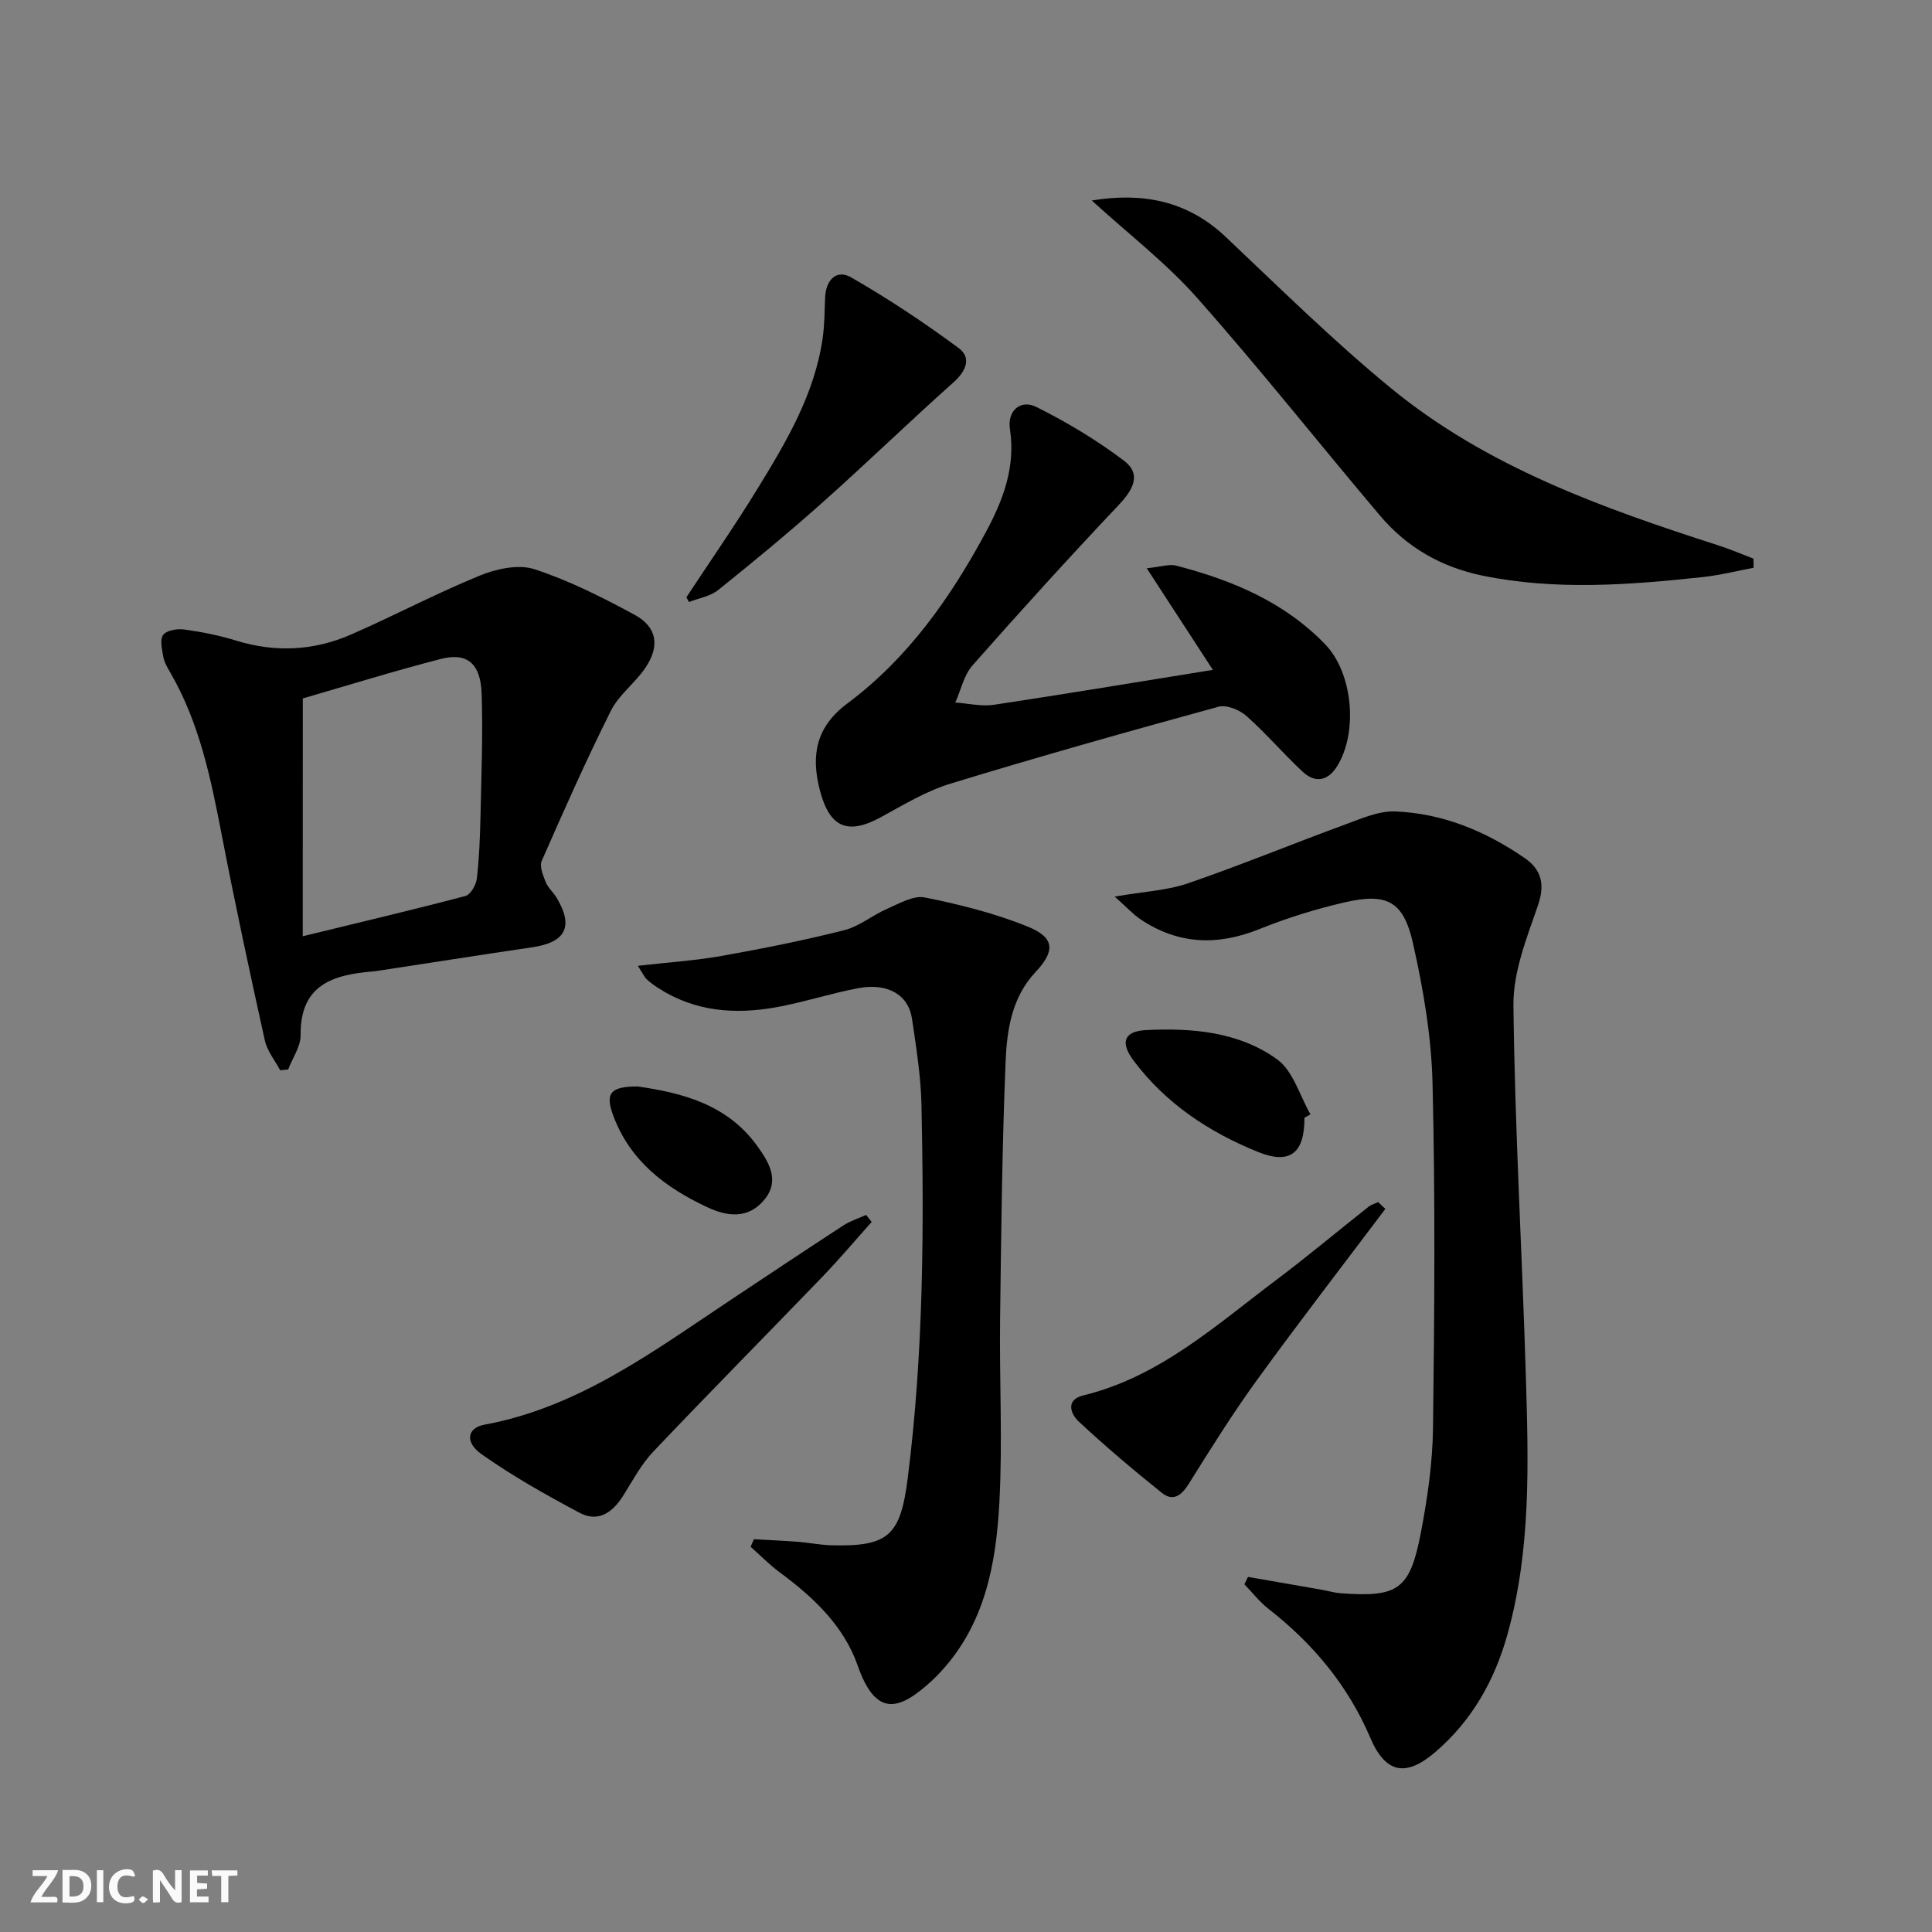 <svg enable-background="new 0 0 400 400" viewBox="0 0 400 400" xmlns="http://www.w3.org/2000/svg"><rect x="0" y="0" width="400" height="400" fill="#808080" stroke="none"/><path d="m37.59 393.81c-.92.31-1.52.05-2-.78-.7-1.2-1.52-2.34-2.47-3.78v4.59c-.55.03-.95.05-1.41.07-.03-.37-.06-.64-.06-.91 0-1.91 0-3.81 0-5.7 1.13-.41 1.77-.03 2.29.91.62 1.11 1.38 2.14 2.31 3.19v-4.2h1.35v6.61z" fill="#fbfafa"/><path d="m12.94 393.88v-6.75c1.9.19 3.93-.54 5.37 1.29.8 1.01.78 2.88.03 3.97-1.37 1.97-3.4 1.51-5.4 1.49m1.45-1.22c2.04.12 2.92-.58 2.89-2.21-.03-1.51-.98-2.19-2.89-2z" fill="#fbfafa"/><path d="m11.81 393.87h-5.49c.68-2.18 2.47-3.48 3.51-5.45h-3.08v-1.21h5.29c-.71 2.13-2.44 3.48-3.47 5.51.86 0 1.63.04 2.39-.01.79-.05 1.14.21.85 1.16" fill="#fbfafa"/><path d="m39.33 393.86v-6.61h3.7v1.07h-2.22v1.52c.68.04 1.34.09 2.07.13v1.07c-.72.05-1.38.09-2.1.14v1.48h2.4v1.19h-3.85z" fill="#fbfafa"/><path d="m27.71 388.56c-1.15-.3-2.46-.61-3.1.64-.37.73-.41 1.93-.06 2.67.63 1.35 1.99.93 3.17.68.35.94-.01 1.32-.93 1.46-1.62.25-3.05-.27-3.76-1.48-.73-1.25-.6-3.03.31-4.17.88-1.11 2.71-1.7 4-1.16.32.13.44.74.65 1.12-.1.08-.19.16-.28.24" fill="#fbfafa"/><path d="m49.15 387.24v1.07c-.59.02-1.17.05-1.87.08v5.44h-1.48v-5.44h-1.85c-.05-.4-.08-.73-.13-1.15z" fill="#fbfafa"/><path d="m20.06 387.21h1.33v6.62h-1.33z" fill="#fbfafa"/><path d="m30.68 393.25c-.49.38-.8.79-1.05.76-.32-.05-.6-.45-.9-.7.26-.24.51-.64.8-.67.29-.04.62.3 1.15.61" fill="#fbfafa"/><g fill="#000001"><path d="m258.38 326.48c5.09.88 10.18 1.76 15.26 2.66 1.3.23 2.59.62 3.9.72 11.91.89 14.36-.71 16.63-12.5 1.37-7.15 2.43-14.47 2.52-21.73.3-23.78.48-47.57-.1-71.34-.23-9.71-1.91-19.5-4.05-29.01-1.98-8.78-5.43-10.48-14.26-8.43-5.95 1.38-11.86 3.22-17.52 5.5-8.67 3.5-16.8 3.22-24.61-2-1.57-1.05-2.87-2.51-5.36-4.72 5.96-1.04 10.8-1.25 15.2-2.76 10.94-3.76 21.65-8.18 32.52-12.17 3.35-1.23 6.94-2.83 10.35-2.7 9.84.39 18.75 4.09 26.82 9.66 3.56 2.46 4.22 5.56 2.68 9.97-2.31 6.64-5.09 13.67-5.02 20.5.29 25.59 1.8 51.17 2.57 76.76.54 17.94 1.1 35.92-3.81 53.5-2.66 9.52-7.32 17.8-14.87 24.3-6.13 5.29-10.36 4.51-13.51-2.87-4.63-10.85-11.86-19.52-21.09-26.72-1.86-1.45-3.34-3.38-4.99-5.09.26-.5.5-1.01.74-1.53z"/><path d="m132.06 199.96c6.46-.74 12.03-1.09 17.48-2.07 8.47-1.51 16.93-3.2 25.27-5.31 3.12-.79 5.83-3.11 8.86-4.42 2.52-1.09 5.45-2.83 7.81-2.35 7.25 1.46 14.54 3.28 21.36 6.06 5.58 2.27 5.62 5.07 1.56 9.38-4.91 5.21-5.93 11.96-6.2 18.52-.73 17.78-.92 35.58-1.14 53.38-.16 12.64.53 25.32-.15 37.93-.68 12.67-2.97 25.14-12.14 35.04-.56.61-1.14 1.21-1.75 1.77-6.7 6.19-11.62 7.92-15.46-3.09-2.86-8.19-9.17-14.12-16.11-19.25-2.15-1.59-4.04-3.53-6.05-5.31l.69-1.56c3.03.17 6.06.3 9.09.53 2.31.18 4.61.66 6.92.72 11.88.32 14.34-1.97 15.85-14 3.24-25.65 3.38-51.42 2.83-77.2-.13-5.95-1.09-11.9-1.96-17.81-.74-4.97-5.03-7.47-11.13-6.33-5.69 1.07-11.24 2.91-16.93 3.94-8.55 1.55-16.89.94-24.46-3.96-.83-.54-1.66-1.12-2.38-1.8-.46-.4-.72-1.03-1.86-2.81z"/><path d="m58.01 221.59c-1.09-2.05-2.7-3.99-3.18-6.18-3.11-14.06-6.14-28.14-8.87-42.28-2.27-11.78-4.63-23.47-10.77-34-.58-1-1.2-2.08-1.39-3.19-.26-1.52-.75-3.6 0-4.52.78-.96 2.97-1.29 4.43-1.08 3.6.5 7.22 1.23 10.69 2.3 8.13 2.5 16.1 2.09 23.79-1.28 8.94-3.91 17.6-8.5 26.62-12.19 3.44-1.4 7.98-2.4 11.29-1.33 7.18 2.34 14.06 5.82 20.74 9.43 4.68 2.53 5.31 6.47 2.27 10.98-2.12 3.15-5.48 5.57-7.15 8.9-5.11 10.2-9.73 20.64-14.32 31.08-.5 1.14.27 3.01.82 4.39.48 1.2 1.59 2.12 2.27 3.26 3.56 5.95 1.89 9.22-5.04 10.24-10.83 1.6-21.65 3.3-32.47 4.95-.16.03-.33.03-.5.05-8.24.68-15.11 2.71-15 13.18.03 2.36-1.68 4.74-2.58 7.12-.55.05-1.1.11-1.65.17zm4.67-27.75c11.9-2.9 22.82-5.47 33.67-8.33 1.06-.28 2.22-2.27 2.37-3.58.5-4.27.66-8.59.76-12.89.18-8.47.52-16.95.24-25.4-.21-6.31-3.02-8.62-8.5-7.2-9.75 2.52-19.38 5.51-28.53 8.16-.01 16.76-.01 32.66-.01 49.24z"/><path d="m251.11 138.69c-4.56-7.01-8.75-13.44-13.69-21.04 3.08-.32 4.69-.91 6.06-.55 11.57 3 22.42 7.51 30.9 16.32 5.73 5.95 6.82 18.21 2.45 25.23-1.89 3.04-4.52 3.54-7.09 1.16-4.01-3.72-7.58-7.94-11.67-11.57-1.43-1.27-4.12-2.38-5.79-1.92-18.56 5.08-37.08 10.3-55.48 15.92-5.01 1.53-9.68 4.35-14.33 6.9-6.99 3.83-10.7 2.2-12.71-5.47-1.92-7.33-.8-13.2 5.68-18.03 12.52-9.33 21.33-21.84 28.65-35.43 3.56-6.6 6.21-13.49 5.01-21.35-.58-3.78 2.14-6.26 5.49-4.59 6.32 3.15 12.46 6.84 18.09 11.09 3.76 2.83 1.89 6.07-1.07 9.2-10.28 10.88-20.35 21.96-30.25 33.19-1.8 2.04-2.41 5.11-3.58 7.7 2.67.18 5.41.86 8 .47 14.92-2.25 29.8-4.73 45.33-7.23z"/><path d="m226.04 41.51c10.2-1.67 19.59-.15 27.69 7.5 11.25 10.63 22.29 21.54 34.23 31.34 19.87 16.32 43.74 24.82 67.85 32.58 2.45.79 4.82 1.82 7.23 2.73.01.63.02 1.26.03 1.89-3.52.66-7.02 1.55-10.57 1.93-15.22 1.63-30.46 2.81-45.65-.32-8.43-1.74-15.58-5.84-21.11-12.38-12.68-14.99-24.87-30.42-37.88-45.1-6.41-7.24-14.23-13.24-21.82-20.17z"/><path d="m180.47 252.99c-3.39 3.79-6.67 7.69-10.2 11.35-11.65 12.1-23.46 24.03-35.02 36.21-2.48 2.61-4.24 5.94-6.17 9.03-2.19 3.5-5.17 5.72-9.1 3.62-6.96-3.7-13.88-7.6-20.3-12.14-3.53-2.5-2.91-5.44.6-6.09 19.43-3.59 34.81-15.06 50.68-25.62 7.87-5.24 15.75-10.49 23.67-15.65 1.43-.93 3.12-1.45 4.69-2.16.38.48.76.96 1.15 1.45z"/><path d="m142.11 123.66c4.9-7.45 10-14.77 14.66-22.37 5.99-9.76 11.88-19.63 13.55-31.27.4-2.78.39-5.62.51-8.44.16-3.63 2.35-5.91 5.43-4.13 7.68 4.42 15.11 9.35 22.23 14.62 2.68 1.99 1.57 4.72-1.06 7.07-9.14 8.16-17.94 16.69-27.09 24.85-7.03 6.27-14.3 12.27-21.65 18.17-1.63 1.31-4.01 1.68-6.05 2.48-.17-.33-.35-.66-.53-.98z"/><path d="m286.82 250.29c-8.87 11.78-17.89 23.45-26.55 35.39-5.04 6.95-9.61 14.26-14.16 21.55-1.52 2.44-3.27 3.69-5.56 1.85-5.91-4.74-11.71-9.63-17.24-14.8-1.58-1.47-2.81-4.45.96-5.37 15.78-3.84 27.46-14.51 39.9-23.86 6.51-4.89 12.75-10.13 19.14-15.18.57-.45 1.34-.67 2.02-.99.5.47 1 .94 1.49 1.41z"/><path d="m270.07 231.42c.04 7.28-2.95 9.77-9.58 7.09-10.14-4.09-19.13-10.03-25.8-18.93-2.79-3.72-2.04-6.08 2.58-6.31 9.54-.48 19.24.35 27.15 6.06 3.31 2.39 4.66 7.5 6.9 11.38-.43.24-.84.47-1.25.71z"/><path d="m132.05 224.94c9 1.31 18.46 3.62 24.71 12.3 2.41 3.35 4.84 7.21 1.4 11.26-3.35 3.93-7.62 3.37-11.8 1.41-8.62-4.05-15.9-9.55-19.37-18.88-1.74-4.65-.69-6.1 5.06-6.09z"/></g></svg>